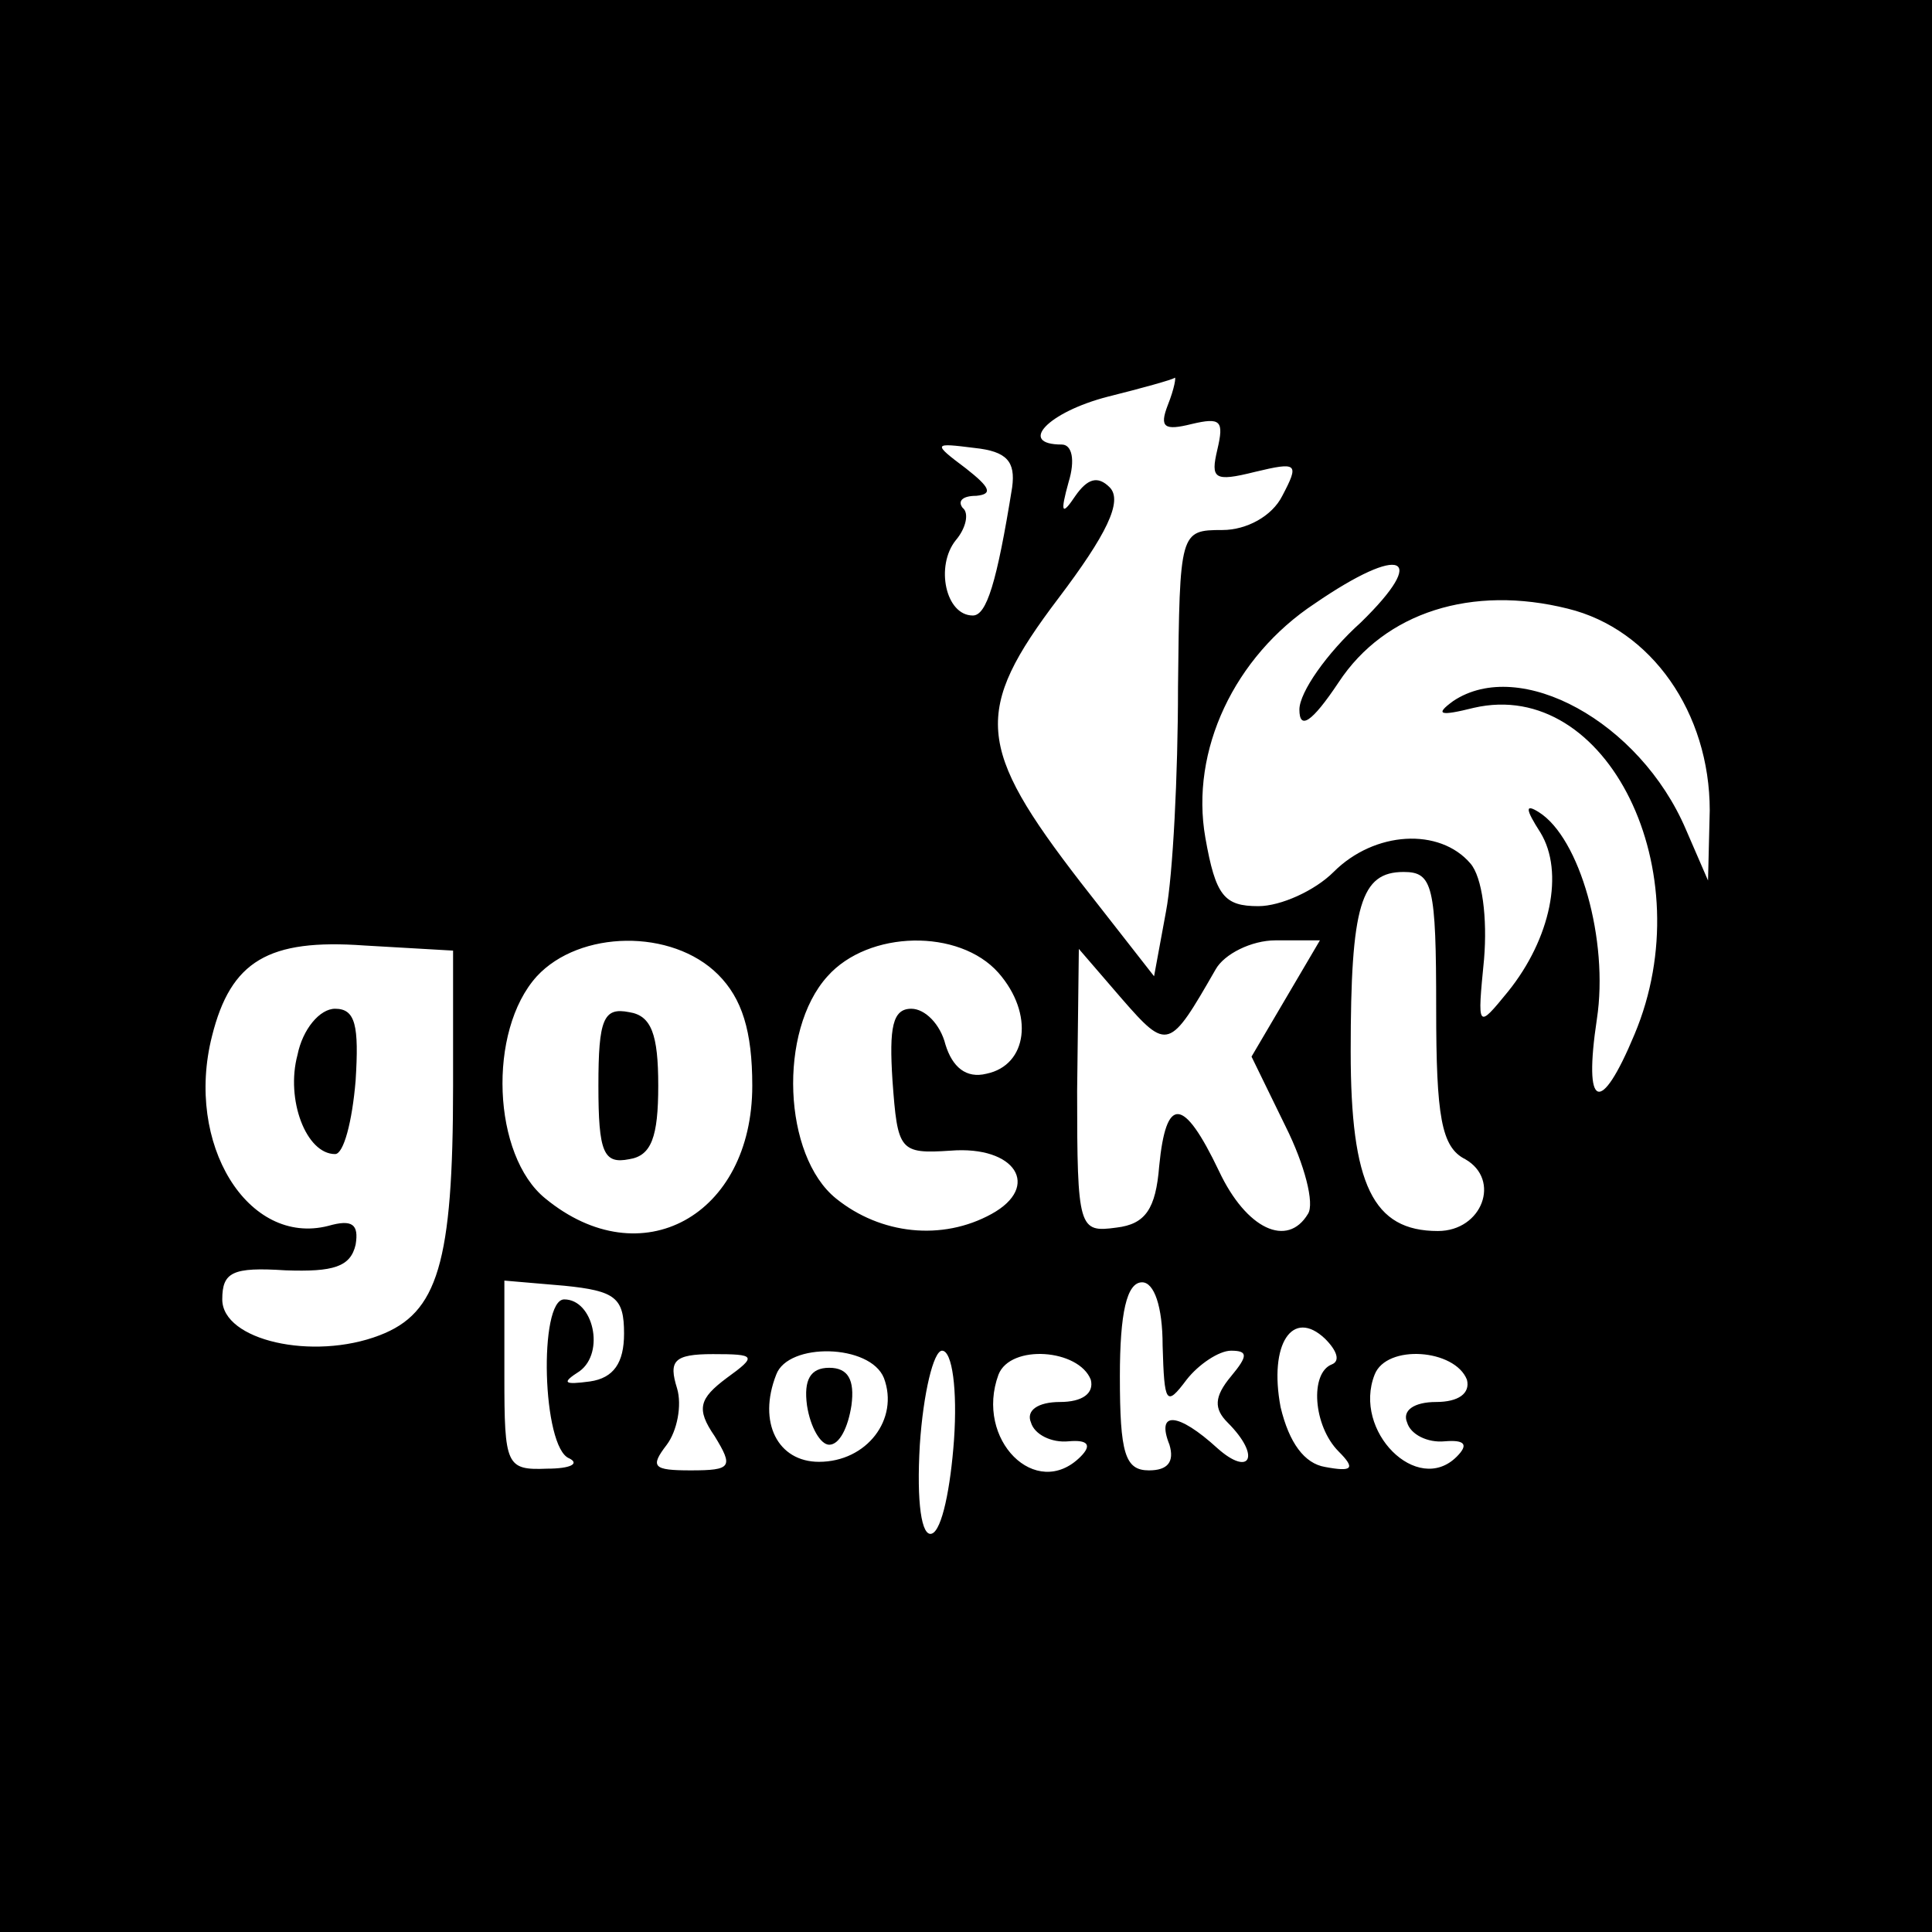 <?xml version="1.0" standalone="no"?>
<!DOCTYPE svg PUBLIC "-//W3C//DTD SVG 20010904//EN"
 "http://www.w3.org/TR/2001/REC-SVG-20010904/DTD/svg10.dtd">
<svg version="1.0" xmlns="http://www.w3.org/2000/svg"
 width="113pt" height="113pt" viewBox="0 0 113 113"
 preserveAspectRatio="xMidYMid meet">
<g transform="translate(0,113) scale(0.1,-0.1)"
fill="#000000" stroke="none">
<path d="M0 565 l0 -565 565 0 565 0 0 565 0 565 -565 0 -565 0 0 -565z m683
328 c-5 -13 -2 -15 14 -11 17 4 19 2 15 -15 -4 -17 -2 -19 22 -13 25 6 26 5
16 -14 -6 -12 -21 -20 -35 -20 -25 0 -25 -1 -26 -92 0 -51 -3 -110 -7 -131
l-7 -38 -43 55 c-61 79 -63 100 -13 166 28 37 38 57 30 65 -7 7 -13 5 -20 -5
-8 -12 -9 -10 -4 8 4 13 2 22 -4 22 -26 0 -8 19 27 28 20 5 38 10 39 11 1 1 0
-6 -4 -16z m-91 -48 c-9 -56 -15 -75 -23 -75 -16 0 -22 29 -10 44 6 7 8 16 4
19 -3 4 0 7 8 7 10 1 8 5 -6 16 -20 15 -19 15 5 12 19 -2 24 -8 22 -23z m204
-79 c-20 -18 -36 -41 -36 -51 0 -12 7 -8 23 16 27 41 78 57 134 43 49 -12 83
-61 83 -118 l-1 -41 -13 30 c-27 63 -97 101 -136 75 -11 -8 -8 -9 12 -4 78 18
134 -96 94 -191 -20 -48 -30 -44 -22 9 7 46 -10 106 -34 121 -8 5 -8 2 1 -12
14 -23 6 -62 -19 -93 -18 -22 -18 -22 -14 19 2 24 -1 48 -8 56 -18 21 -56 19
-80 -5 -11 -11 -31 -20 -44 -20 -20 0 -25 6 -31 40 -9 51 17 106 64 137 51 35
67 28 27 -11z m44 -226 c0 -63 3 -81 17 -88 21 -12 10 -42 -16 -42 -38 0 -51
27 -51 105 0 86 6 105 31 105 17 0 19 -8 19 -80z m-575 -45 c0 -104 -9 -133
-43 -146 -39 -15 -92 -3 -92 21 0 16 6 19 37 17 28 -1 38 2 41 15 2 12 -2 15
-16 11 -47 -12 -84 48 -68 111 11 44 33 57 89 53 l52 -3 0 -79z m155 65 c14
-14 20 -33 20 -65 0 -76 -65 -112 -121 -66 -31 25 -34 98 -5 130 25 27 79 28
106 1z m164 1 c21 -24 17 -54 -7 -59 -12 -3 -20 4 -24 17 -3 12 -12 21 -20 21
-11 0 -13 -11 -11 -42 3 -41 4 -43 34 -41 38 3 53 -21 24 -37 -29 -16 -65 -12
-91 9 -31 25 -34 98 -5 130 24 27 77 28 100 2z m168 -15 l-20 -34 20 -41 c11
-22 17 -45 13 -51 -12 -20 -36 -9 -52 25 -21 44 -31 44 -35 3 -2 -25 -8 -34
-25 -36 -22 -3 -23 -1 -23 80 l1 83 25 -29 c27 -31 28 -30 55 17 5 9 21 17 35
17 l26 0 -20 -34z m-387 -196 c0 -17 -6 -26 -20 -28 -15 -2 -17 -1 -6 6 15 11
8 42 -9 42 -15 0 -13 -87 3 -93 6 -3 1 -6 -13 -6 -24 -1 -25 2 -25 54 l0 56
35 -3 c30 -3 35 -7 35 -28z m315 -7 c1 -34 2 -36 14 -20 7 9 19 17 26 17 10 0
10 -3 0 -15 -10 -12 -10 -19 -2 -27 20 -20 13 -32 -6 -15 -23 21 -36 22 -28 2
3 -10 -1 -15 -12 -15 -14 0 -17 10 -17 55 0 37 4 55 13 55 7 0 12 -14 12 -37z
m99 -11 c-13 -5 -11 -36 4 -51 10 -10 8 -12 -8 -9 -12 2 -21 14 -26 35 -7 37
7 58 26 40 7 -7 9 -13 4 -15z m-354 -8 c-16 -12 -18 -18 -7 -34 11 -18 10 -20
-14 -20 -22 0 -24 2 -14 15 6 8 9 23 6 33 -5 16 -2 20 21 20 25 0 26 -1 8 -14z
m92 0 c9 -24 -10 -49 -38 -49 -24 0 -36 23 -25 51 7 19 55 18 63 -2z m41 -36
c-2 -28 -7 -53 -13 -55 -6 -2 -9 18 -7 52 2 30 8 55 13 55 6 0 9 -23 7 -52z
m80 35 c2 -8 -5 -13 -18 -13 -13 0 -20 -5 -17 -12 2 -7 12 -12 22 -11 11 1 14
-2 7 -9 -26 -26 -62 10 -48 48 7 18 47 15 54 -3z m220 0 c2 -8 -5 -13 -18 -13
-13 0 -20 -5 -17 -12 2 -7 12 -12 22 -11 12 1 14 -2 7 -9 -23 -23 -61 15 -48
48 7 18 47 15 54 -3z"/>
<path d="M174 513 c-7 -26 5 -58 22 -58 5 0 10 19 12 43 2 32 0 42 -12 42 -9
0 -19 -12 -22 -27z"/>
<path d="M350 495 c0 -39 3 -46 18 -43 13 2 17 13 17 43 0 30 -4 41 -17 43
-15 3 -18 -4 -18 -43z"/>
<path d="M472 308 c2 -13 8 -23 13 -23 6 0 11 10 13 23 2 15 -2 22 -13 22 -11
0 -15 -7 -13 -22z"/>
</g>
</svg>
